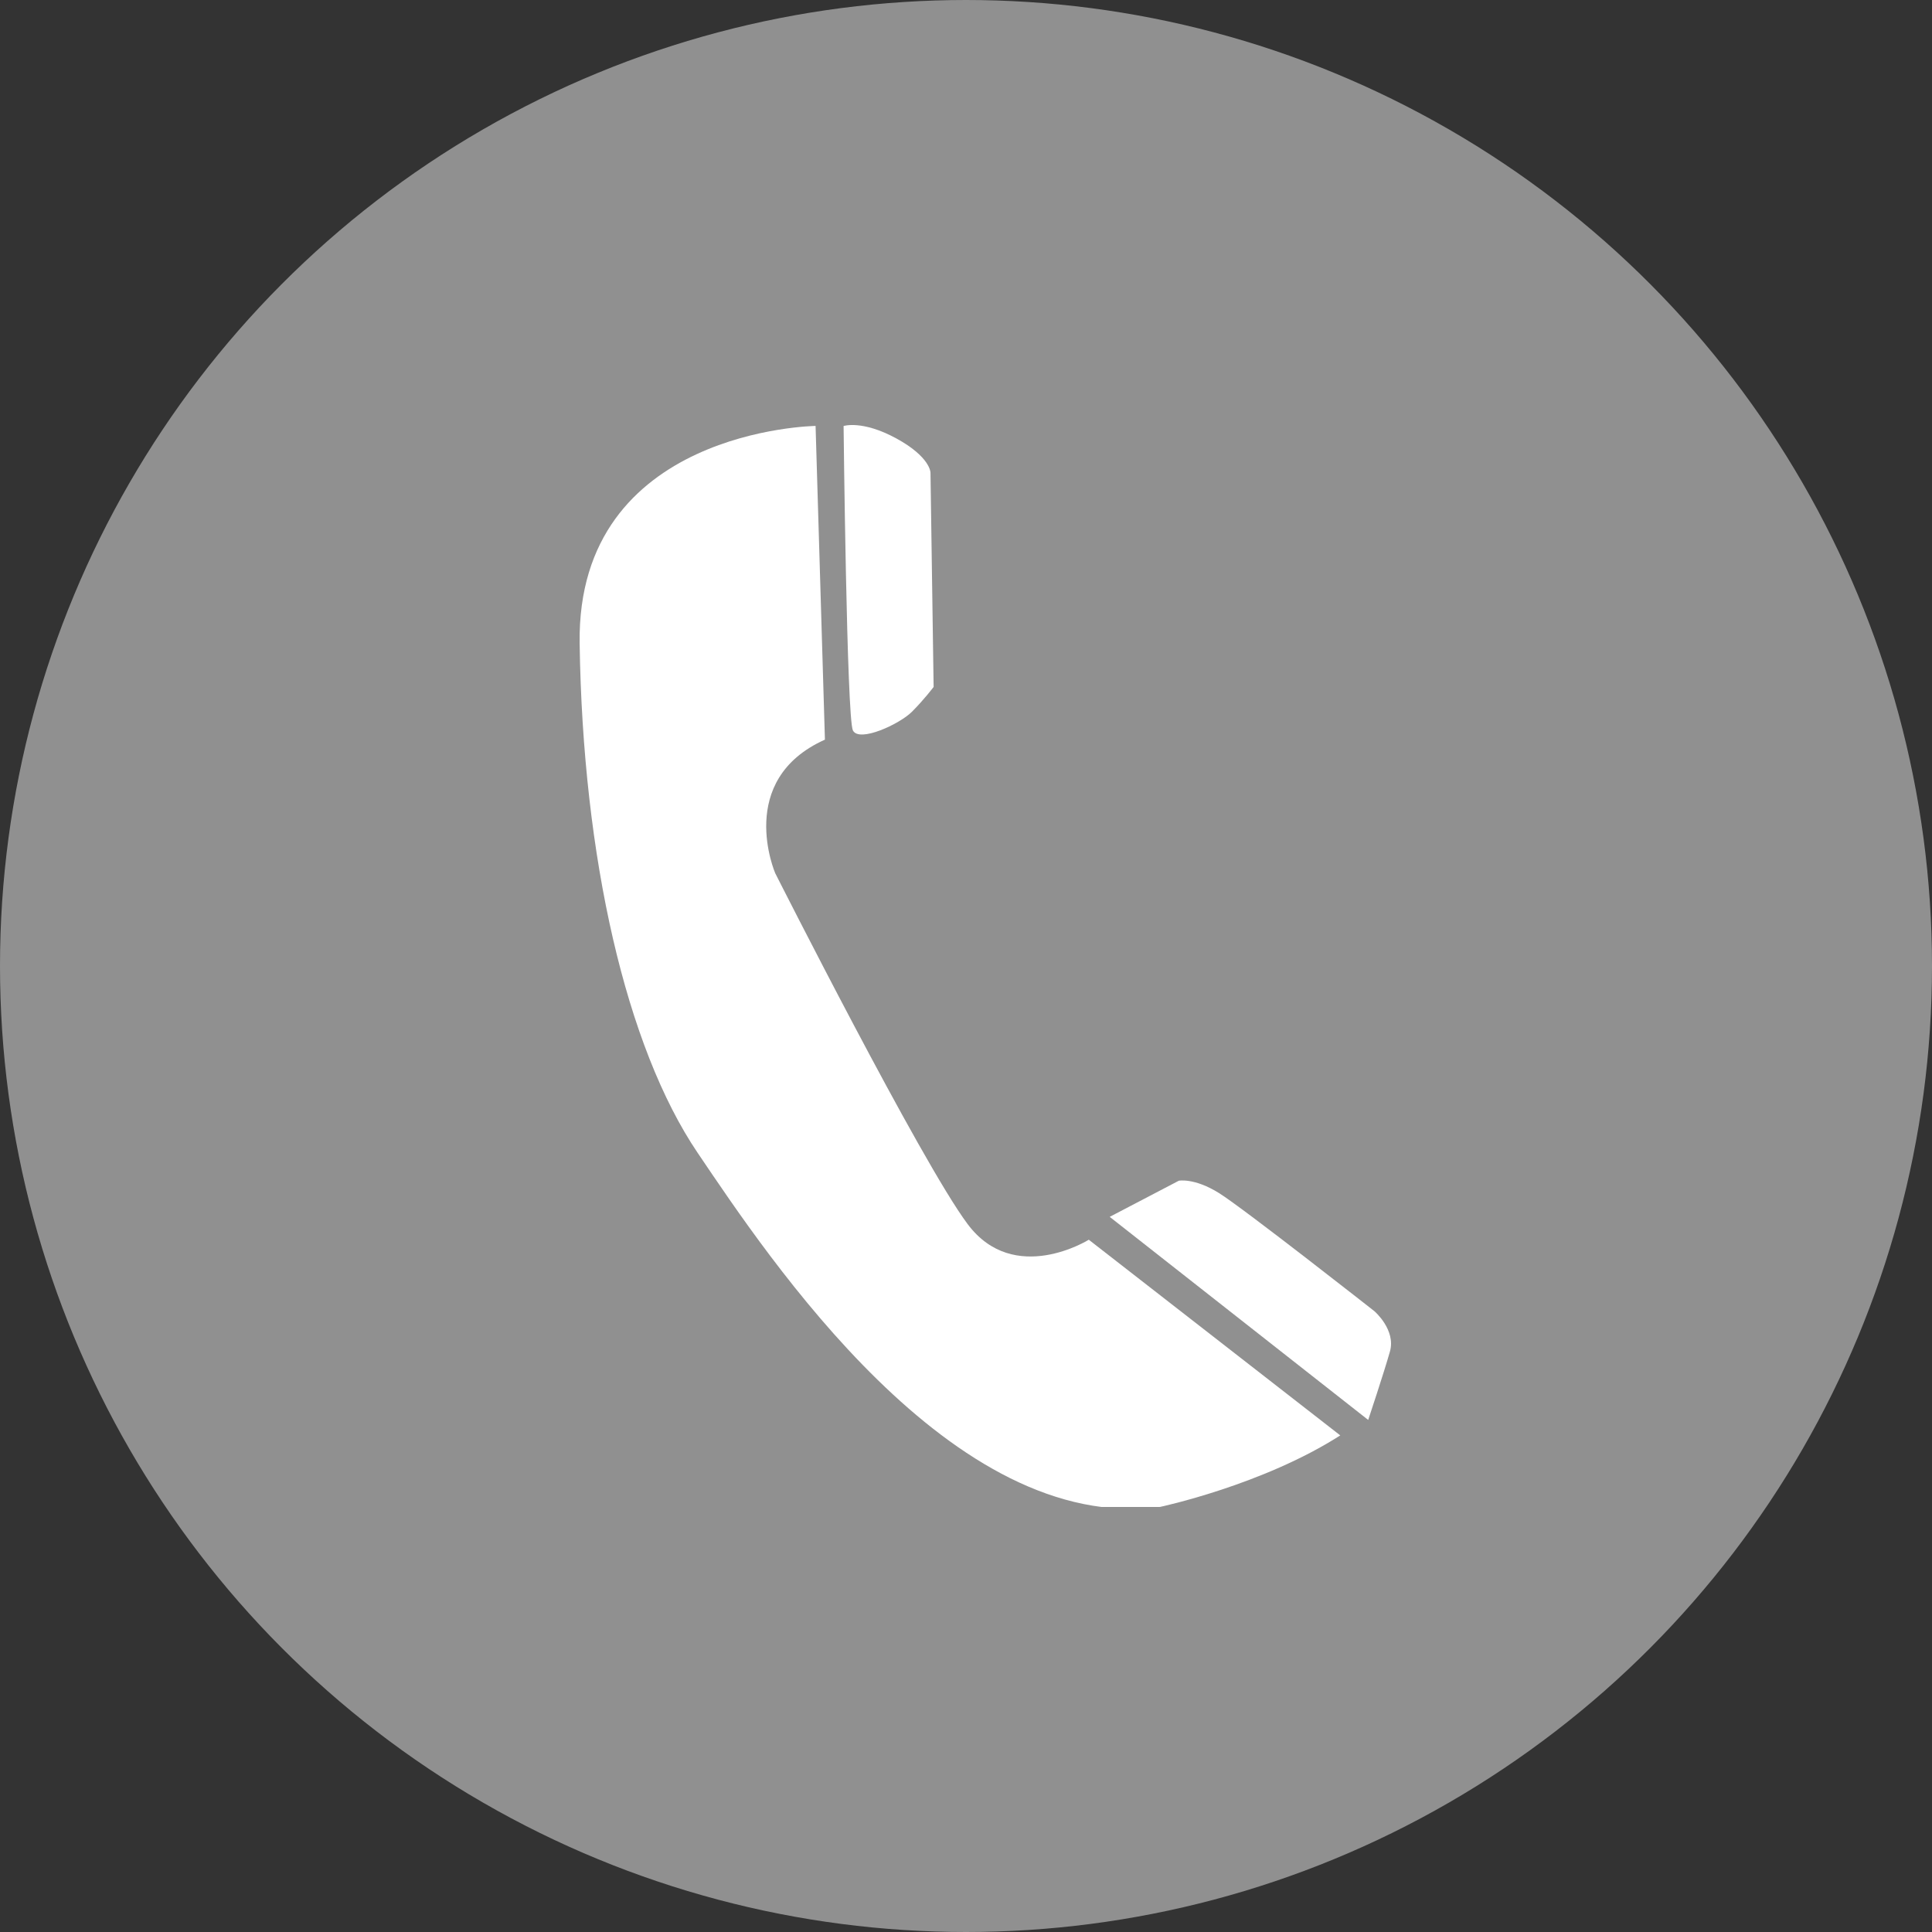 <?xml version="1.0" encoding="UTF-8"?> <svg xmlns="http://www.w3.org/2000/svg" width="50" height="50" viewBox="0 0 50 50" fill="none"><rect x="0" y="0" width="50" height="50" fill="#333333" stroke="none"/> <circle cx="25" cy="25" r="24" fill="#909090" stroke="#909090" stroke-width="2"></circle> <g clip-path="url(#clip0_323_4947)"> <path d="M21.107 11.023C21.107 11.023 14.921 11.104 15.001 16.65C15.081 22.197 16.206 27.101 18.054 29.834C19.902 32.567 24.642 39.721 30.026 38.998C30.026 38.998 32.677 38.435 34.686 37.148L28.178 32.084C28.178 32.084 26.25 33.29 25.044 31.682C23.839 30.075 20.063 22.599 20.063 22.599C20.063 22.599 19.018 20.187 21.349 19.142L21.107 11.023Z" fill="white"></path> <path d="M21.832 11.025C21.832 11.025 22.314 10.865 23.198 11.347C24.081 11.829 24.081 12.231 24.081 12.231L24.162 17.778C24.162 17.778 23.921 18.1 23.6 18.421C23.278 18.742 22.234 19.225 22.073 18.903C21.913 18.582 21.832 11.025 21.832 11.025Z" fill="white"></path> <path d="M28.719 31.492L30.508 30.557C30.508 30.557 30.91 30.477 31.552 30.879C32.195 31.282 35.57 33.934 35.57 33.934C35.57 33.934 36.132 34.416 35.971 34.979C35.811 35.542 35.409 36.748 35.409 36.748L28.719 31.492Z" fill="white"></path> </g> <defs> <clipPath id="clip0_323_4947"> <rect width="21" height="28" fill="white" transform="translate(15 11)"></rect> </clipPath> </defs> </svg> 
